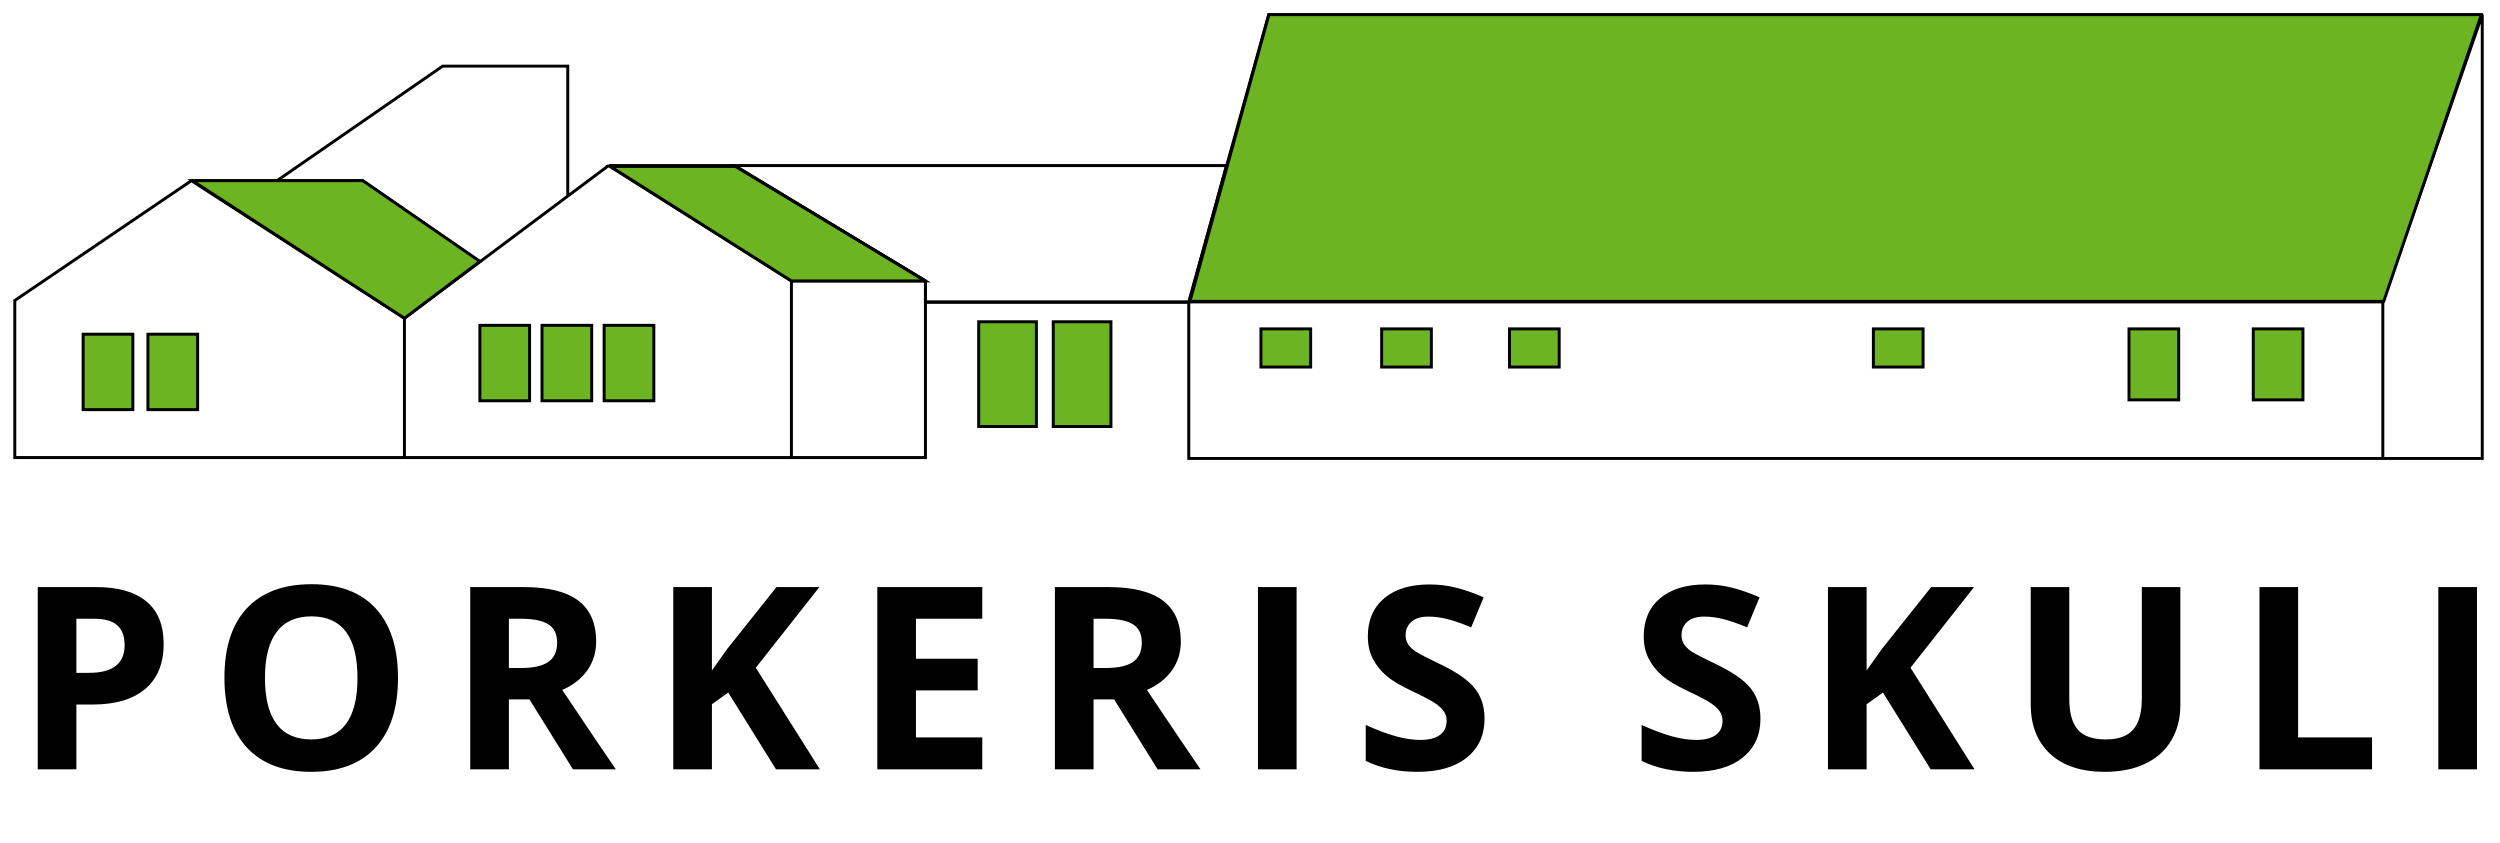 <svg width="169" height="57" viewBox="0 0 169 57" fill="none" xmlns="http://www.w3.org/2000/svg">
<path d="M85.24 22.232V24.812H88.6V22.232H85.24Z" fill="#6CB422" stroke="black" stroke-width="0.2"/>
<path d="M93.4 22.232V24.812H96.76V22.232H93.4Z" fill="#6CB422" stroke="black" stroke-width="0.2"/>
<path d="M102.04 22.232V24.812H105.4V22.232H102.04Z" fill="#6CB422" stroke="black" stroke-width="0.2"/>
<path d="M126.64 22.232V24.812H130V22.232H126.64Z" fill="#6CB422" stroke="black" stroke-width="0.2"/>
<path d="M143.92 22.232V27.032H147.28V22.232H143.92Z" fill="#6CB422" stroke="black" stroke-width="0.2"/>
<path d="M152.32 22.232V27.032H155.68V22.232H152.32Z" fill="#6CB422" stroke="black" stroke-width="0.2"/>
<path d="M66.16 21.752V28.832H70.06V21.752H66.16Z" fill="#6CB422" stroke="black" stroke-width="0.2"/>
<path d="M71.2 21.752V28.832H75.1V21.752H71.2Z" fill="#6CB422" stroke="black" stroke-width="0.2"/>
<path d="M62.56 18.992V30.932H53.5M62.56 18.992H53.5M62.56 18.992L49.6 11.192H41.14M53.5 18.992L41.14 11.192M53.5 18.992V30.932M41.14 11.192L38.38 13.256M27.34 21.512V30.932M27.34 21.512L12.94 12.212M27.34 21.512L32.44 17.698M27.34 30.932H1V20.312L12.94 12.212M27.34 30.932H53.5M12.94 12.212H18.73M32.44 17.698L24.52 12.212H18.73M32.44 17.698L38.38 13.256M18.73 12.212L29.92 4.472H38.38V13.256" stroke="black" stroke-width="0.2"/>
<path d="M167.8 0.992H85.762L84.245 6.447L82.637 12.226L80.361 20.408M167.8 0.992L161.079 20.408M167.8 0.992V30.992H161.079M161.079 20.408V30.992M161.079 20.408H80.361M161.079 30.992H80.361V20.408M80.361 20.408H62.56" stroke="black" stroke-width="0.2"/>
<path d="M24.52 12.212H13L27.34 21.512L32.44 17.672L24.52 12.212Z" fill="#6CB422" stroke="black" stroke-width="0.2"/>
<path d="M5.62 27.692V22.592H8.98V27.692H5.62Z" fill="#6CB422" stroke="black" stroke-width="0.2"/>
<path d="M10 27.692V22.592H13.36V27.692H10Z" fill="#6CB422" stroke="black" stroke-width="0.2"/>
<path d="M32.44 27.092V21.992H35.8V27.092H32.44Z" fill="#6CB422" stroke="black" stroke-width="0.2"/>
<path d="M36.64 27.092V21.992H40V27.092H36.64Z" fill="#6CB422" stroke="black" stroke-width="0.2"/>
<path d="M40.84 27.092V21.992H44.2V27.092H40.84Z" fill="#6CB422" stroke="black" stroke-width="0.2"/>
<path d="M49.72 11.252H41.26L53.5 18.992H62.56L49.72 11.252Z" fill="#6CB422" stroke="black" stroke-width="0.2"/>
<path d="M85.78 0.992L80.44 20.372H161.14L167.74 0.992H85.78Z" fill="#6CB422" stroke="black" stroke-width="0.2"/>
<path d="M82.911 11.192H49.66L62.56 18.992V20.432H80.38L82.911 11.192Z" stroke="black" stroke-width="0.2"/>
<path d="M5.164 45.484H6.023C6.827 45.484 7.428 45.327 7.827 45.012C8.226 44.692 8.425 44.229 8.425 43.622C8.425 43.009 8.257 42.557 7.92 42.265C7.588 41.973 7.066 41.827 6.352 41.827H5.164V45.484ZM11.063 43.529C11.063 44.855 10.648 45.869 9.816 46.572C8.99 47.274 7.813 47.625 6.284 47.625H5.164V52.008H2.551V39.686H6.487C7.981 39.686 9.116 40.009 9.892 40.655C10.673 41.296 11.063 42.254 11.063 43.529ZM26.904 45.83C26.904 47.87 26.398 49.437 25.387 50.533C24.375 51.629 22.926 52.176 21.038 52.176C19.15 52.176 17.7 51.629 16.689 50.533C15.678 49.437 15.172 47.864 15.172 45.813C15.172 43.762 15.678 42.197 16.689 41.119C17.706 40.034 19.161 39.492 21.055 39.492C22.948 39.492 24.395 40.037 25.395 41.127C26.401 42.217 26.904 43.785 26.904 45.83ZM17.911 45.83C17.911 47.207 18.172 48.243 18.695 48.94C19.217 49.637 19.998 49.985 21.038 49.985C23.122 49.985 24.165 48.6 24.165 45.83C24.165 43.054 23.128 41.666 21.055 41.666C20.015 41.666 19.232 42.018 18.703 42.72C18.175 43.417 17.911 44.453 17.911 45.83ZM34.401 45.156H35.243C36.069 45.156 36.679 45.018 37.072 44.743C37.466 44.467 37.662 44.035 37.662 43.445C37.662 42.86 37.46 42.445 37.056 42.197C36.657 41.95 36.036 41.827 35.193 41.827H34.401V45.156ZM34.401 47.28V52.008H31.788V39.686H35.378C37.053 39.686 38.292 39.992 39.095 40.604C39.899 41.211 40.3 42.136 40.3 43.377C40.3 44.102 40.101 44.748 39.702 45.316C39.303 45.878 38.738 46.319 38.008 46.639C39.862 49.409 41.07 51.199 41.632 52.008H38.733L35.791 47.28H34.401ZM55.425 52.008H52.458L49.23 46.816L48.126 47.608V52.008H45.513V39.686H48.126V45.324L49.154 43.875L52.492 39.686H55.391L51.093 45.139L55.425 52.008ZM66.402 52.008H59.306V39.686H66.402V41.827H61.919V44.532H66.091V46.673H61.919V49.85H66.402V52.008ZM73.924 45.156H74.767C75.593 45.156 76.203 45.018 76.596 44.743C76.989 44.467 77.186 44.035 77.186 43.445C77.186 42.86 76.984 42.445 76.579 42.197C76.18 41.95 75.559 41.827 74.717 41.827H73.924V45.156ZM73.924 47.28V52.008H71.312V39.686H74.902C76.576 39.686 77.815 39.992 78.619 40.604C79.422 41.211 79.824 42.136 79.824 43.377C79.824 44.102 79.625 44.748 79.226 45.316C78.827 45.878 78.262 46.319 77.532 46.639C79.386 49.409 80.594 51.199 81.156 52.008H78.256L75.315 47.28H73.924ZM85.037 52.008V39.686H87.65V52.008H85.037ZM100.355 48.586C100.355 49.699 99.953 50.575 99.15 51.216C98.352 51.856 97.239 52.176 95.812 52.176C94.497 52.176 93.334 51.929 92.323 51.435V49.007C93.154 49.378 93.857 49.639 94.43 49.791C95.009 49.943 95.537 50.019 96.014 50.019C96.588 50.019 97.026 49.909 97.329 49.69C97.638 49.471 97.793 49.145 97.793 48.712C97.793 48.471 97.725 48.257 97.59 48.072C97.456 47.881 97.256 47.698 96.992 47.524C96.734 47.35 96.203 47.072 95.399 46.69C94.646 46.336 94.082 45.996 93.705 45.67C93.329 45.344 93.028 44.965 92.803 44.532C92.578 44.099 92.466 43.594 92.466 43.015C92.466 41.925 92.834 41.068 93.57 40.444C94.312 39.821 95.335 39.509 96.638 39.509C97.279 39.509 97.888 39.585 98.467 39.736C99.051 39.888 99.661 40.102 100.296 40.377L99.453 42.408C98.796 42.138 98.251 41.95 97.818 41.843C97.391 41.737 96.97 41.683 96.554 41.683C96.059 41.683 95.68 41.798 95.416 42.029C95.152 42.259 95.02 42.56 95.02 42.931C95.02 43.161 95.073 43.363 95.18 43.538C95.287 43.706 95.455 43.872 95.686 44.035C95.922 44.192 96.475 44.479 97.346 44.894C98.498 45.445 99.287 45.998 99.714 46.555C100.141 47.105 100.355 47.782 100.355 48.586ZM119.006 48.586C119.006 49.699 118.604 50.575 117.801 51.216C117.003 51.856 115.891 52.176 114.463 52.176C113.149 52.176 111.985 51.929 110.974 51.435V49.007C111.806 49.378 112.508 49.639 113.081 49.791C113.66 49.943 114.188 50.019 114.666 50.019C115.239 50.019 115.677 49.909 115.98 49.69C116.29 49.471 116.444 49.145 116.444 48.712C116.444 48.471 116.377 48.257 116.242 48.072C116.107 47.881 115.907 47.698 115.643 47.524C115.385 47.35 114.854 47.072 114.05 46.69C113.297 46.336 112.733 45.996 112.356 45.67C111.98 45.344 111.679 44.965 111.455 44.532C111.23 44.099 111.117 43.594 111.117 43.015C111.117 41.925 111.485 41.068 112.221 40.444C112.963 39.821 113.986 39.509 115.289 39.509C115.93 39.509 116.54 39.585 117.118 39.736C117.703 39.888 118.312 40.102 118.947 40.377L118.104 42.408C117.447 42.138 116.902 41.95 116.469 41.843C116.042 41.737 115.621 41.683 115.205 41.683C114.711 41.683 114.331 41.798 114.067 42.029C113.803 42.259 113.671 42.56 113.671 42.931C113.671 43.161 113.725 43.363 113.831 43.538C113.938 43.706 114.107 43.872 114.337 44.035C114.573 44.192 115.126 44.479 115.997 44.894C117.149 45.445 117.939 45.998 118.366 46.555C118.793 47.105 119.006 47.782 119.006 48.586ZM133.481 52.008H130.515L127.287 46.816L126.183 47.608V52.008H123.57V39.686H126.183V45.324L127.211 43.875L130.548 39.686H133.448L129.149 45.139L133.481 52.008ZM147.392 39.686V47.659C147.392 48.569 147.187 49.367 146.777 50.053C146.372 50.738 145.785 51.263 145.015 51.629C144.246 51.994 143.335 52.176 142.285 52.176C140.7 52.176 139.47 51.772 138.593 50.963C137.717 50.148 137.278 49.035 137.278 47.625V39.686H139.883V47.229C139.883 48.179 140.074 48.875 140.456 49.319C140.838 49.763 141.47 49.985 142.352 49.985C143.206 49.985 143.824 49.763 144.206 49.319C144.594 48.87 144.788 48.167 144.788 47.212V39.686H147.392ZM152.74 52.008V39.686H155.352V49.85H160.35V52.008H152.74ZM164.83 52.008V39.686H167.443V52.008H164.83Z" fill="black"/>
</svg>
